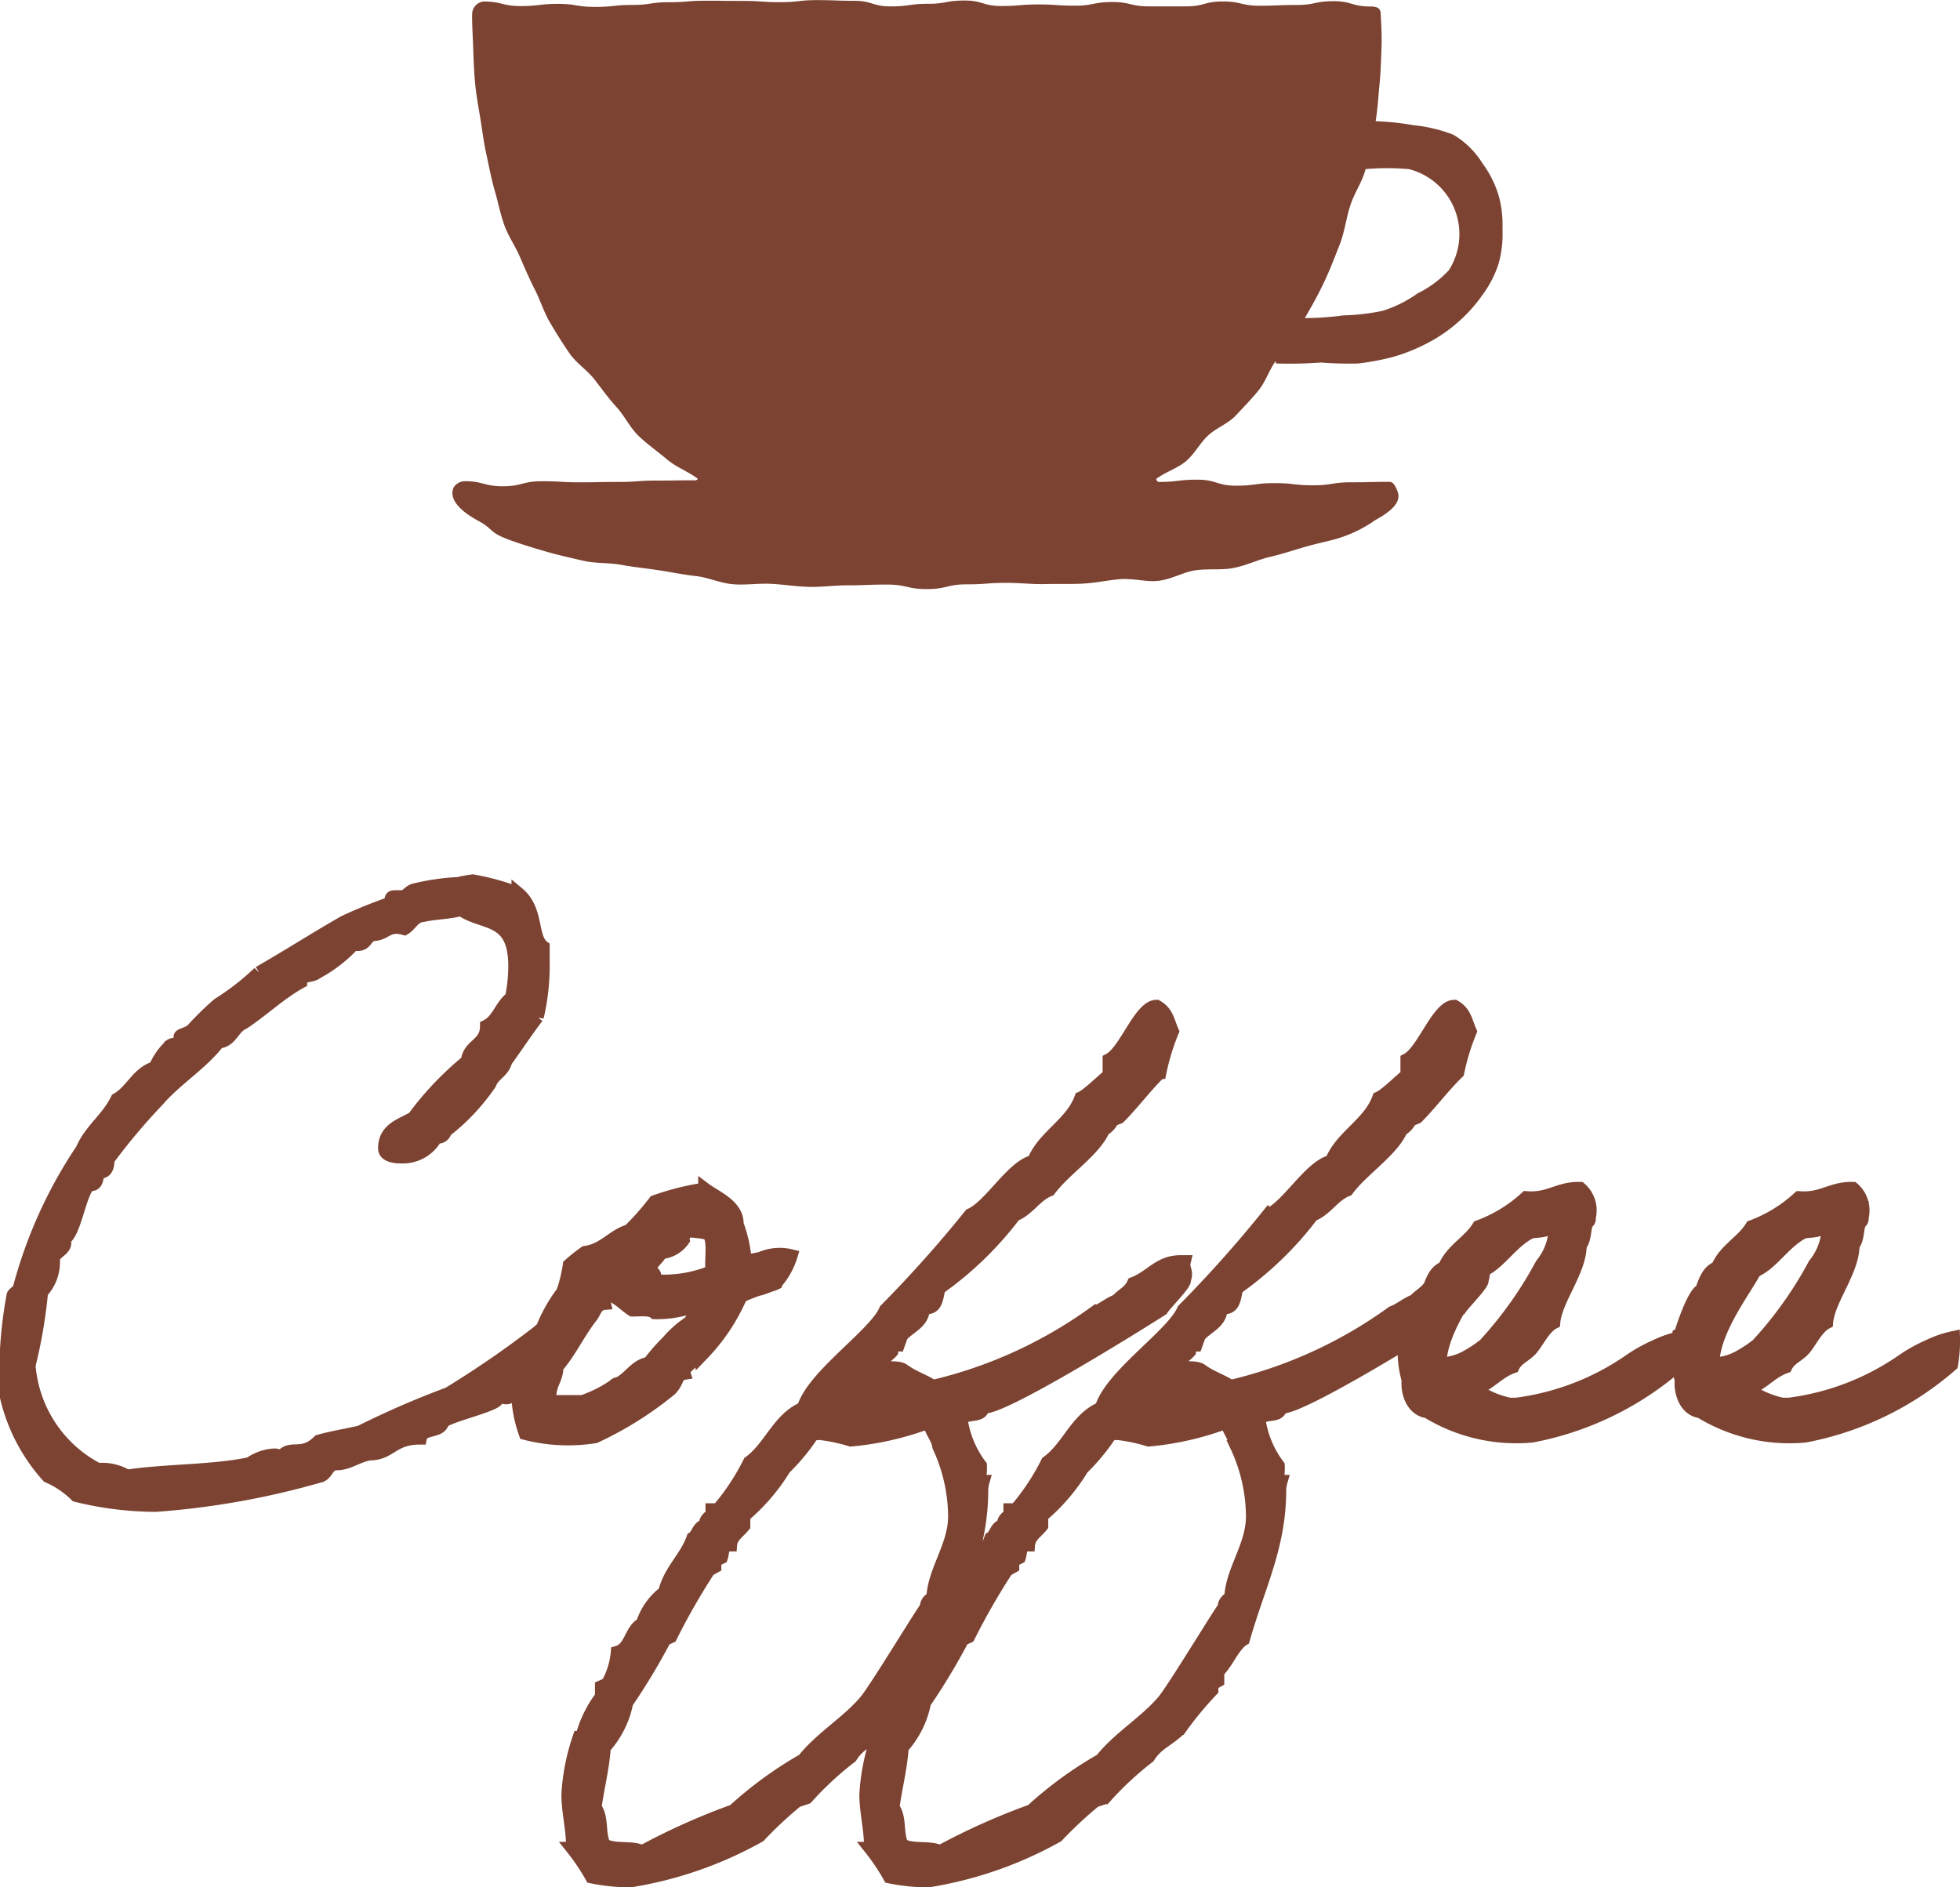 <svg xmlns="http://www.w3.org/2000/svg" width="59.4" height="57.2" viewBox="0 0 59.4 57.2">
  <g id="Group_11464" data-name="Group 11464" transform="translate(-157.69 -6279)">
    <path id="icn_cup" d="M411.578,155.887a2.613,2.613,0,0,0-.879-.862,4.539,4.539,0,0,0-1.208-.289,8.349,8.349,0,0,0-1.149-.122c.065-.392.077-.7.111-1.046.043-.413.053-.791.065-1.117.019-.49-.013-.871-.023-1.113-.008-.167-.144-.2-.313-.2-.558,0-.558-.161-1.118-.161s-.56.115-1.119.115-.56.023-1.118.023-.559-.13-1.117-.13-.559.149-1.117.149h-1.119c-.56,0-.56-.132-1.12-.132s-.559.111-1.118.111-.559-.037-1.118-.037-.56.047-1.12.047-.558-.166-1.116-.166-.557.1-1.115.1-.559.078-1.117.078-.56-.17-1.121-.17-.56-.02-1.118-.02-.56.062-1.12.062-.561-.038-1.122-.038-.56-.006-1.121-.006-.56.045-1.12.045-.558.083-1.118.083-.561.06-1.124.06-.562-.092-1.126-.092-.564.066-1.128.066-.564-.138-1.129-.138a.387.387,0,0,0-.341.352c-.01.237.014.61.032,1.086.01.318.022.681.061,1.083.032.334.1.69.162,1.072.053.339.1.7.182,1.07.075.34.14.7.244,1.061.1.338.168.7.293,1.051.117.334.335.641.481.983.139.326.284.657.451.987s.268.673.456.991.375.617.584.922.528.5.757.793.429.576.678.849.4.615.668.871.562.458.847.7.631.364.93.583c.031.023-.031.057-.068.057-.58,0-.58.008-1.16.008s-.58.041-1.161.041-.583.012-1.166.012-.583-.033-1.167-.033-.585.152-1.171.152-.585-.153-1.171-.153a.411.411,0,0,0-.325.191c-.1.219-.039.585.755,1.014.5.273.275.335.987.593.3.107.667.222,1.1.346.329.094.705.179,1.115.273.345.079.742.047,1.145.122.352.065.728.1,1.125.162.36.052.732.133,1.129.176.363.041.732.217,1.127.247.366.029.753-.033,1.147-.013.371.019.752.082,1.146.092.372.009.758-.047,1.153-.047.6,0,.6-.023,1.205-.023s.6.137,1.209.137.605-.144,1.211-.144.606-.045,1.211-.045c.393,0,.775.046,1.147.037.394-.01.776.006,1.146-.013.4-.02.771-.106,1.138-.135.4-.032.794.091,1.16.05.4-.045.758-.265,1.118-.318.4-.059.8,0,1.15-.07.4-.074.755-.254,1.1-.334.408-.094.765-.217,1.094-.311.431-.124.809-.187,1.106-.294a3.93,3.93,0,0,0,1-.509c.794-.429.76-.722.657-.941-.049-.1-.1-.223-.216-.223-.58,0-.58.013-1.161.013s-.58.091-1.161.091-.583-.066-1.165-.066-.583.078-1.167.078-.585-.182-1.171-.182-.585.068-1.17.068c-.037,0-.094-.075-.065-.1.281-.207.631-.311.887-.525s.427-.552.671-.78.612-.362.84-.606.476-.5.689-.76.324-.618.519-.889l.013.07a12.792,12.792,0,0,0,1.359-.029,10.973,10.973,0,0,0,1.126.03,7.484,7.484,0,0,0,1.1-.21,5.582,5.582,0,0,0,1.036-.425,4.589,4.589,0,0,0,.911-.632,4.536,4.536,0,0,0,.733-.823,3.252,3.252,0,0,0,.482-.94,3.33,3.33,0,0,0,.116-1.046,3.272,3.272,0,0,0-.125-1.044A3.226,3.226,0,0,0,411.578,155.887Zm-1.006,3.231a3.253,3.253,0,0,1-.958.715,3.746,3.746,0,0,1-1.06.528,6.391,6.391,0,0,1-1.187.138,8.959,8.959,0,0,1-1.172.083c.213-.365.4-.7.573-1.065.185-.383.33-.773.479-1.148.157-.394.2-.812.325-1.194.13-.407.371-.724.464-1.109a7.636,7.636,0,0,1,1.312,0,2.033,2.033,0,0,1,1.223,3.049Z" transform="translate(-208.962 6128.059)" fill="#7c4332"/>
    <path id="en" d="M-12.49-3.36a29.692,29.692,0,0,1-2.73,1.88A26.886,26.886,0,0,0-17.89-.32c-.418.1-.837.16-1.255.28-.518.52-.857.1-1.136.48A.424.424,0,0,0-20.52.38a1.411,1.411,0,0,0-.717.26c-1.136.24-2.531.2-3.726.38a1.431,1.431,0,0,0-.877-.2,3.894,3.894,0,0,1-2.092-3.16,15.155,15.155,0,0,0,.379-2.22,1.329,1.329,0,0,0,.359-.98c0-.26.458-.3.319-.64.339-.1.518-1.64.817-1.64.2,0,.179-.22.219-.38h.06c.179,0,.239-.14.239-.38a18.98,18.98,0,0,1,1.534-1.82c.538-.62,1.3-1.08,1.813-1.74.4-.04.438-.44.757-.58.578-.38,1.116-.9,1.734-1.24,0-.24.339-.16.478-.28a4.344,4.344,0,0,0,1.136-.88.3.3,0,0,0,.12.02c.259,0,.239-.24.458-.3.319,0,.418-.22.717-.22a1.189,1.189,0,0,1,.239.04c.2-.12.279-.38.578-.4.359-.08.8-.08,1.136-.18.677.48,1.634.18,1.634,1.72a4.892,4.892,0,0,1-.1.96c-.319.24-.4.68-.757.86,0,.58-.538.56-.578,1.06a9.534,9.534,0,0,0-1.634,1.72c-.379.22-.877.34-.877.92,0,.24.339.26.518.26a1.134,1.134,0,0,0,1.036-.6h.04a.221.221,0,0,0,.239-.18,6.336,6.336,0,0,0,1.355-1.44c.1-.28.4-.36.478-.68.319-.44.618-.9.956-1.34a6.77,6.77,0,0,0,.179-1.64v-.48c-.379-.28-.159-1.12-.757-1.62a7.3,7.3,0,0,0-1.375-.38,4.109,4.109,0,0,0-.438.08,7.011,7.011,0,0,0-1.355.2c-.159.06-.2.2-.379.2h-.159c-.08,0-.139,0-.139.08a.181.181,0,0,0,.02.1,15.352,15.352,0,0,0-1.435.58c-.877.5-1.714,1.04-2.59,1.54a7.641,7.641,0,0,1-1.235.96,9.492,9.492,0,0,0-.777.76c-.1.12-.379.16-.379.22,0,.02.02.08.02.12,0,.1-.239.1-.3.14a1.928,1.928,0,0,0-.478.68c-.538.16-.7.7-1.156.96-.279.58-.8.92-1.056,1.52a13.969,13.969,0,0,0-1.913,4.24c0,.02-.179.14-.179.18a12.857,12.857,0,0,0-.2,3.08,5.42,5.42,0,0,0,1.255,2.4,2.823,2.823,0,0,1,.857.58,10.2,10.2,0,0,0,2.411.3,24.262,24.262,0,0,0,4.942-.88c.259-.04.239-.38.538-.38.359,0,.638-.24,1-.3.638,0,.677-.48,1.534-.48.06-.32.6-.16.677-.48.12-.18,1.654-.52,1.654-.7s.359.08.379-.12v-.04a9.067,9.067,0,0,0,2.092-1.98A2.68,2.68,0,0,0-10.9-5.2,10.06,10.06,0,0,1-12.49-3.36Zm.737-1.2a4.632,4.632,0,0,0-.658,1.2c-.06.12-.02.26-.1.38-.04.08-.239.12-.279.2a7,7,0,0,0-.3.68,3.964,3.964,0,0,0,.2,1.82,5.187,5.187,0,0,0,2.112.1A10.614,10.614,0,0,0-8.485-1.62c.239-.26.159-.44.4-.48-.06-.18.438-.46.558-.58A5.911,5.911,0,0,0-6.373-4.4c0-.02.04-.06.359-.18.3-.12.1-.02.418-.14.159-.06.239-.08.279-.1a2.2,2.2,0,0,0,.478-.84,1.433,1.433,0,0,0-.817.04c-.279.1-.02.02-.3.08-.159.04-.259,0-.279-.04a4.113,4.113,0,0,0-.239-1.04c.02-.56-.658-.82-.976-1.06a7.987,7.987,0,0,0-1.514.38,8.164,8.164,0,0,1-.777.88c-.518.16-.757.58-1.335.66a4.96,4.96,0,0,0-.478.38A4.489,4.489,0,0,1-11.753-4.56Zm3.746-1.86a3.7,3.7,0,0,1,.677.08c.179.24.06.78.1,1.16a3.81,3.81,0,0,1-1.734.28c.04-.18-.08-.34-.1-.18-.259-.2.219-.48.279-.68a.9.9,0,0,0,.677-.38C-8.146-6.3-8.027-6.3-8.007-6.42ZM-10.4-4.5c.319.08.5.32.757.48.259,0,.538-.04.677.08A3.342,3.342,0,0,0-7.608-4.2c0,.32-.159.32-.3.56a3.047,3.047,0,0,0-.658.58,5.951,5.951,0,0,0-.578.66c-.379.06-.558.4-.857.58-.12.06-.12.02-.2.1a3.88,3.88,0,0,1-.956.48h-.976c-.08-.5.2-.64.2-1.06.379-.42.658-1.04,1.056-1.54.1-.14.139-.36.379-.38C-10.537-4.38-10.418-4.38-10.4-4.5ZM7.077-4.92a.586.586,0,0,0,.04-.18c0-.14-.08-.22-.04-.38h-.1c-.658,0-.877.44-1.435.66-.1.24-.339.34-.5.52-.259.1-.418.26-.677.36A13.682,13.682,0,0,1-.535-1.7c-.279-.18-.6-.28-.877-.48-.2-.16-.6,0-.757-.2.08-.16.259-.24.379-.38v-.2h.2l.1-.28c.239-.28.677-.4.658-.86.418.08.4-.3.478-.58A10.347,10.347,0,0,0,1.936-6.9c.418-.16.638-.6,1.056-.76.438-.6,1.375-1.2,1.634-1.82a.677.677,0,0,0,.279-.3l.2-.08c.438-.44.8-.94,1.235-1.36a6.843,6.843,0,0,1,.379-1.24c-.139-.32-.159-.58-.478-.76-.5,0-.937,1.36-1.435,1.62v.48c-.06,0-.618.58-.857.68-.279.78-1.136,1.16-1.435,1.92C1.876-8.38,1.2-7.16.6-6.9a37.292,37.292,0,0,1-2.57,2.88c-.319.76-2.192,1.98-2.491,2.98-.757.32-1,1.18-1.634,1.64A6.952,6.952,0,0,1-7.05,2.04H-7.23v.18a.284.284,0,0,0-.2.3c-.219.02-.219.28-.379.38-.2.58-.7.98-.857,1.64a1.935,1.935,0,0,0-.677.96c-.359.18-.339.74-.757.86a2.35,2.35,0,0,1-.3.96l-.179.08v.3a3.518,3.518,0,0,0-.578,1.16l-.1.08a6.422,6.422,0,0,0-.339,1.72c0,.52.139,1.04.139,1.54v.1a6.471,6.471,0,0,1,.578.86,5.864,5.864,0,0,0,1.176.12A11.818,11.818,0,0,0-5.8,11.92a12,12,0,0,1,1.136-1.06l.3-.1A9.827,9.827,0,0,1-3.025,9.52c.239-.4.658-.54.956-.86A10.541,10.541,0,0,1-1.113,7.5V7.32l.179-.1V6.94c.279-.26.478-.8.777-.98C.3,4.34.94,3.16.94,1.44a1.017,1.017,0,0,1,.04-.26c-.08,0-.1-.08-.1-.14A1.948,1.948,0,0,0,.9.7,3.067,3.067,0,0,1,.322-.66c.1-.32.618-.06.658-.42.538.1,4.7-2.5,5.42-2.96C6.479-4.18,7.137-4.84,7.077-4.92Zm-9.5,3.6h.259l.02.06c0,.12-.08.14-.179.14a1.472,1.472,0,0,0-.418-.02C-2.727-1.3-2.567-1.32-2.428-1.32ZM-10.5,12.2c-.179-.36-.04-.82-.279-1.14.08-.6.239-1.2.279-1.82A2.835,2.835,0,0,0-9.82,7.88,19.394,19.394,0,0,0-8.664,5.96l.179-.08A20.311,20.311,0,0,1-7.329,3.86l.179-.1V3.58l.2-.1c.06-.18,0-.38.279-.38.02-.26.259-.4.4-.58v-.3A5.916,5.916,0,0,0-5.038.78,6.256,6.256,0,0,0-4.181-.26l.2-.02a5.079,5.079,0,0,1,.956.2A8.932,8.932,0,0,0-.834-.56h.2c.06.24.239.42.279.68A5.079,5.079,0,0,1,.123,2.24c0,.9-.638,1.66-.658,2.48a.282.282,0,0,0-.2.28c-.1.1-1.455,2.34-1.813,2.8C-3.085,8.46-3.9,8.92-4.46,9.62a11.7,11.7,0,0,0-2.112,1.54,20.2,20.2,0,0,0-2.77,1.24C-9.7,12.24-10.139,12.38-10.5,12.2ZM16.1-4.92a.586.586,0,0,0,.04-.18c0-.14-.08-.22-.04-.38H16c-.658,0-.877.44-1.435.66-.1.24-.339.34-.5.52-.259.1-.418.26-.677.36a13.682,13.682,0,0,1-4.9,2.24c-.279-.18-.6-.28-.877-.48-.2-.16-.6,0-.757-.2.08-.16.259-.24.379-.38v-.2h.2l.1-.28c.239-.28.677-.4.658-.86.418.08.4-.3.478-.58A10.347,10.347,0,0,0,10.962-6.9c.418-.16.638-.6,1.056-.76.438-.6,1.375-1.2,1.634-1.82a.677.677,0,0,0,.279-.3l.2-.08c.438-.44.8-.94,1.235-1.36a6.843,6.843,0,0,1,.379-1.24c-.139-.32-.159-.58-.478-.76-.5,0-.937,1.36-1.435,1.62v.48c-.06,0-.618.58-.857.68-.279.78-1.136,1.16-1.435,1.92-.638.14-1.315,1.36-1.913,1.62a37.292,37.292,0,0,1-2.57,2.88c-.319.76-2.192,1.98-2.491,2.98C3.809-.72,3.57.14,2.932.6a6.952,6.952,0,0,1-.956,1.44H1.8v.18a.284.284,0,0,0-.2.3c-.219.02-.219.28-.379.38-.2.58-.7.98-.857,1.64a1.935,1.935,0,0,0-.677.96c-.359.18-.339.74-.757.86a2.35,2.35,0,0,1-.3.96l-.179.08v.3a3.518,3.518,0,0,0-.578,1.16l-.1.08a6.422,6.422,0,0,0-.339,1.72c0,.52.139,1.04.139,1.54v.1a6.471,6.471,0,0,1,.578.86,5.864,5.864,0,0,0,1.176.12,11.818,11.818,0,0,0,3.905-1.36,12,12,0,0,1,1.136-1.06l.3-.1A9.827,9.827,0,0,1,6,9.52c.239-.4.658-.54.956-.86A10.541,10.541,0,0,1,7.914,7.5V7.32l.179-.1V6.94c.279-.26.478-.8.777-.98.458-1.62,1.1-2.8,1.1-4.52a1.017,1.017,0,0,1,.04-.26c-.08,0-.1-.08-.1-.14A1.948,1.948,0,0,0,9.926.7,3.067,3.067,0,0,1,9.348-.66c.1-.32.618-.06.658-.42.538.1,4.7-2.5,5.42-2.96C15.505-4.18,16.163-4.84,16.1-4.92ZM6.6-1.32h.259l.02.06c0,.12-.08.14-.179.14a1.472,1.472,0,0,0-.418-.02C6.3-1.3,6.459-1.32,6.6-1.32ZM-1.471,12.2c-.179-.36-.04-.82-.279-1.14.08-.6.239-1.2.279-1.82A2.835,2.835,0,0,0-.794,7.88,19.394,19.394,0,0,0,.362,5.96l.179-.08A20.311,20.311,0,0,1,1.7,3.86l.179-.1V3.58l.2-.1c.06-.18,0-.38.279-.38.02-.26.259-.4.4-.58v-.3A5.916,5.916,0,0,0,3.988.78,6.256,6.256,0,0,0,4.845-.26l.2-.02A5.079,5.079,0,0,1,6-.08,8.932,8.932,0,0,0,8.193-.56h.2c.06.24.239.42.279.68a5.079,5.079,0,0,1,.478,2.12c0,.9-.638,1.66-.658,2.48a.282.282,0,0,0-.2.28c-.1.1-1.455,2.34-1.813,2.8-.538.66-1.355,1.12-1.913,1.82a11.7,11.7,0,0,0-2.112,1.54A20.2,20.2,0,0,0-.316,12.4C-.674,12.24-1.113,12.38-1.471,12.2ZM22.121-3.18a3.391,3.391,0,0,0-.757.26,4.77,4.77,0,0,0-.757.42,7.771,7.771,0,0,1-3.467,1.34h-.2a2.836,2.836,0,0,1-1.056-.46c.458-.16.7-.52,1.156-.68.12-.26.4-.34.578-.56s.379-.64.658-.78c.06-.7.8-1.56.8-2.34.159-.18.12-.52.2-.66.04-.08.08-.04.08-.2a.877.877,0,0,0-.279-.86c-.658-.02-.937.34-1.634.28A4.336,4.336,0,0,1,16-6.54c-.279.46-.817.7-1.036,1.24-.279.1-.379.4-.478.68-.239.1-.558,1.06-.618,1.26,0,.06-.08.1-.08.1a3.092,3.092,0,0,0,.08,1.36c-.04.36.12.9.578.96a5.158,5.158,0,0,0,3.168.74,9.4,9.4,0,0,0,4.443-2.16A4.074,4.074,0,0,0,22.121-3.18ZM18.215-6.54c.08,0,.08.12.1.18a1.8,1.8,0,0,1-.4.96,11.856,11.856,0,0,1-1.734,2.44,4.135,4.135,0,0,1-.578.38,1.744,1.744,0,0,1-.777.2c.02-1.02.917-2.16,1.275-2.82.538-.24.857-.84,1.435-1.16C17.7-6.44,17.956-6.36,18.215-6.54ZM30.39-3.18a3.391,3.391,0,0,0-.757.26,4.77,4.77,0,0,0-.757.42,7.771,7.771,0,0,1-3.467,1.34h-.2a2.836,2.836,0,0,1-1.056-.46c.458-.16.7-.52,1.156-.68.12-.26.4-.34.578-.56s.379-.64.658-.78c.06-.7.8-1.56.8-2.34.159-.18.12-.52.2-.66.04-.08.08-.04.08-.2a.877.877,0,0,0-.279-.86c-.658-.02-.937.34-1.634.28a4.336,4.336,0,0,1-1.435.88c-.279.46-.817.7-1.036,1.24-.279.1-.379.4-.478.68-.239.1-.558,1.06-.618,1.26,0,.06-.08.1-.08.1a3.092,3.092,0,0,0,.08,1.36c-.04.36.12.9.578.96a5.158,5.158,0,0,0,3.168.74A9.4,9.4,0,0,0,30.33-2.36,4.074,4.074,0,0,0,30.39-3.18ZM26.485-6.54c.08,0,.08.12.1.18a1.8,1.8,0,0,1-.4.96,11.856,11.856,0,0,1-1.734,2.44,4.134,4.134,0,0,1-.578.38,1.744,1.744,0,0,1-.777.2c.02-1.02.917-2.16,1.275-2.82.538-.24.857-.84,1.435-1.16C25.966-6.44,26.226-6.36,26.485-6.54Z" transform="translate(186.5 6322.721)" fill="#7c4332" stroke="#7c4332" stroke-width="0.4"/>
  </g>
</svg>
